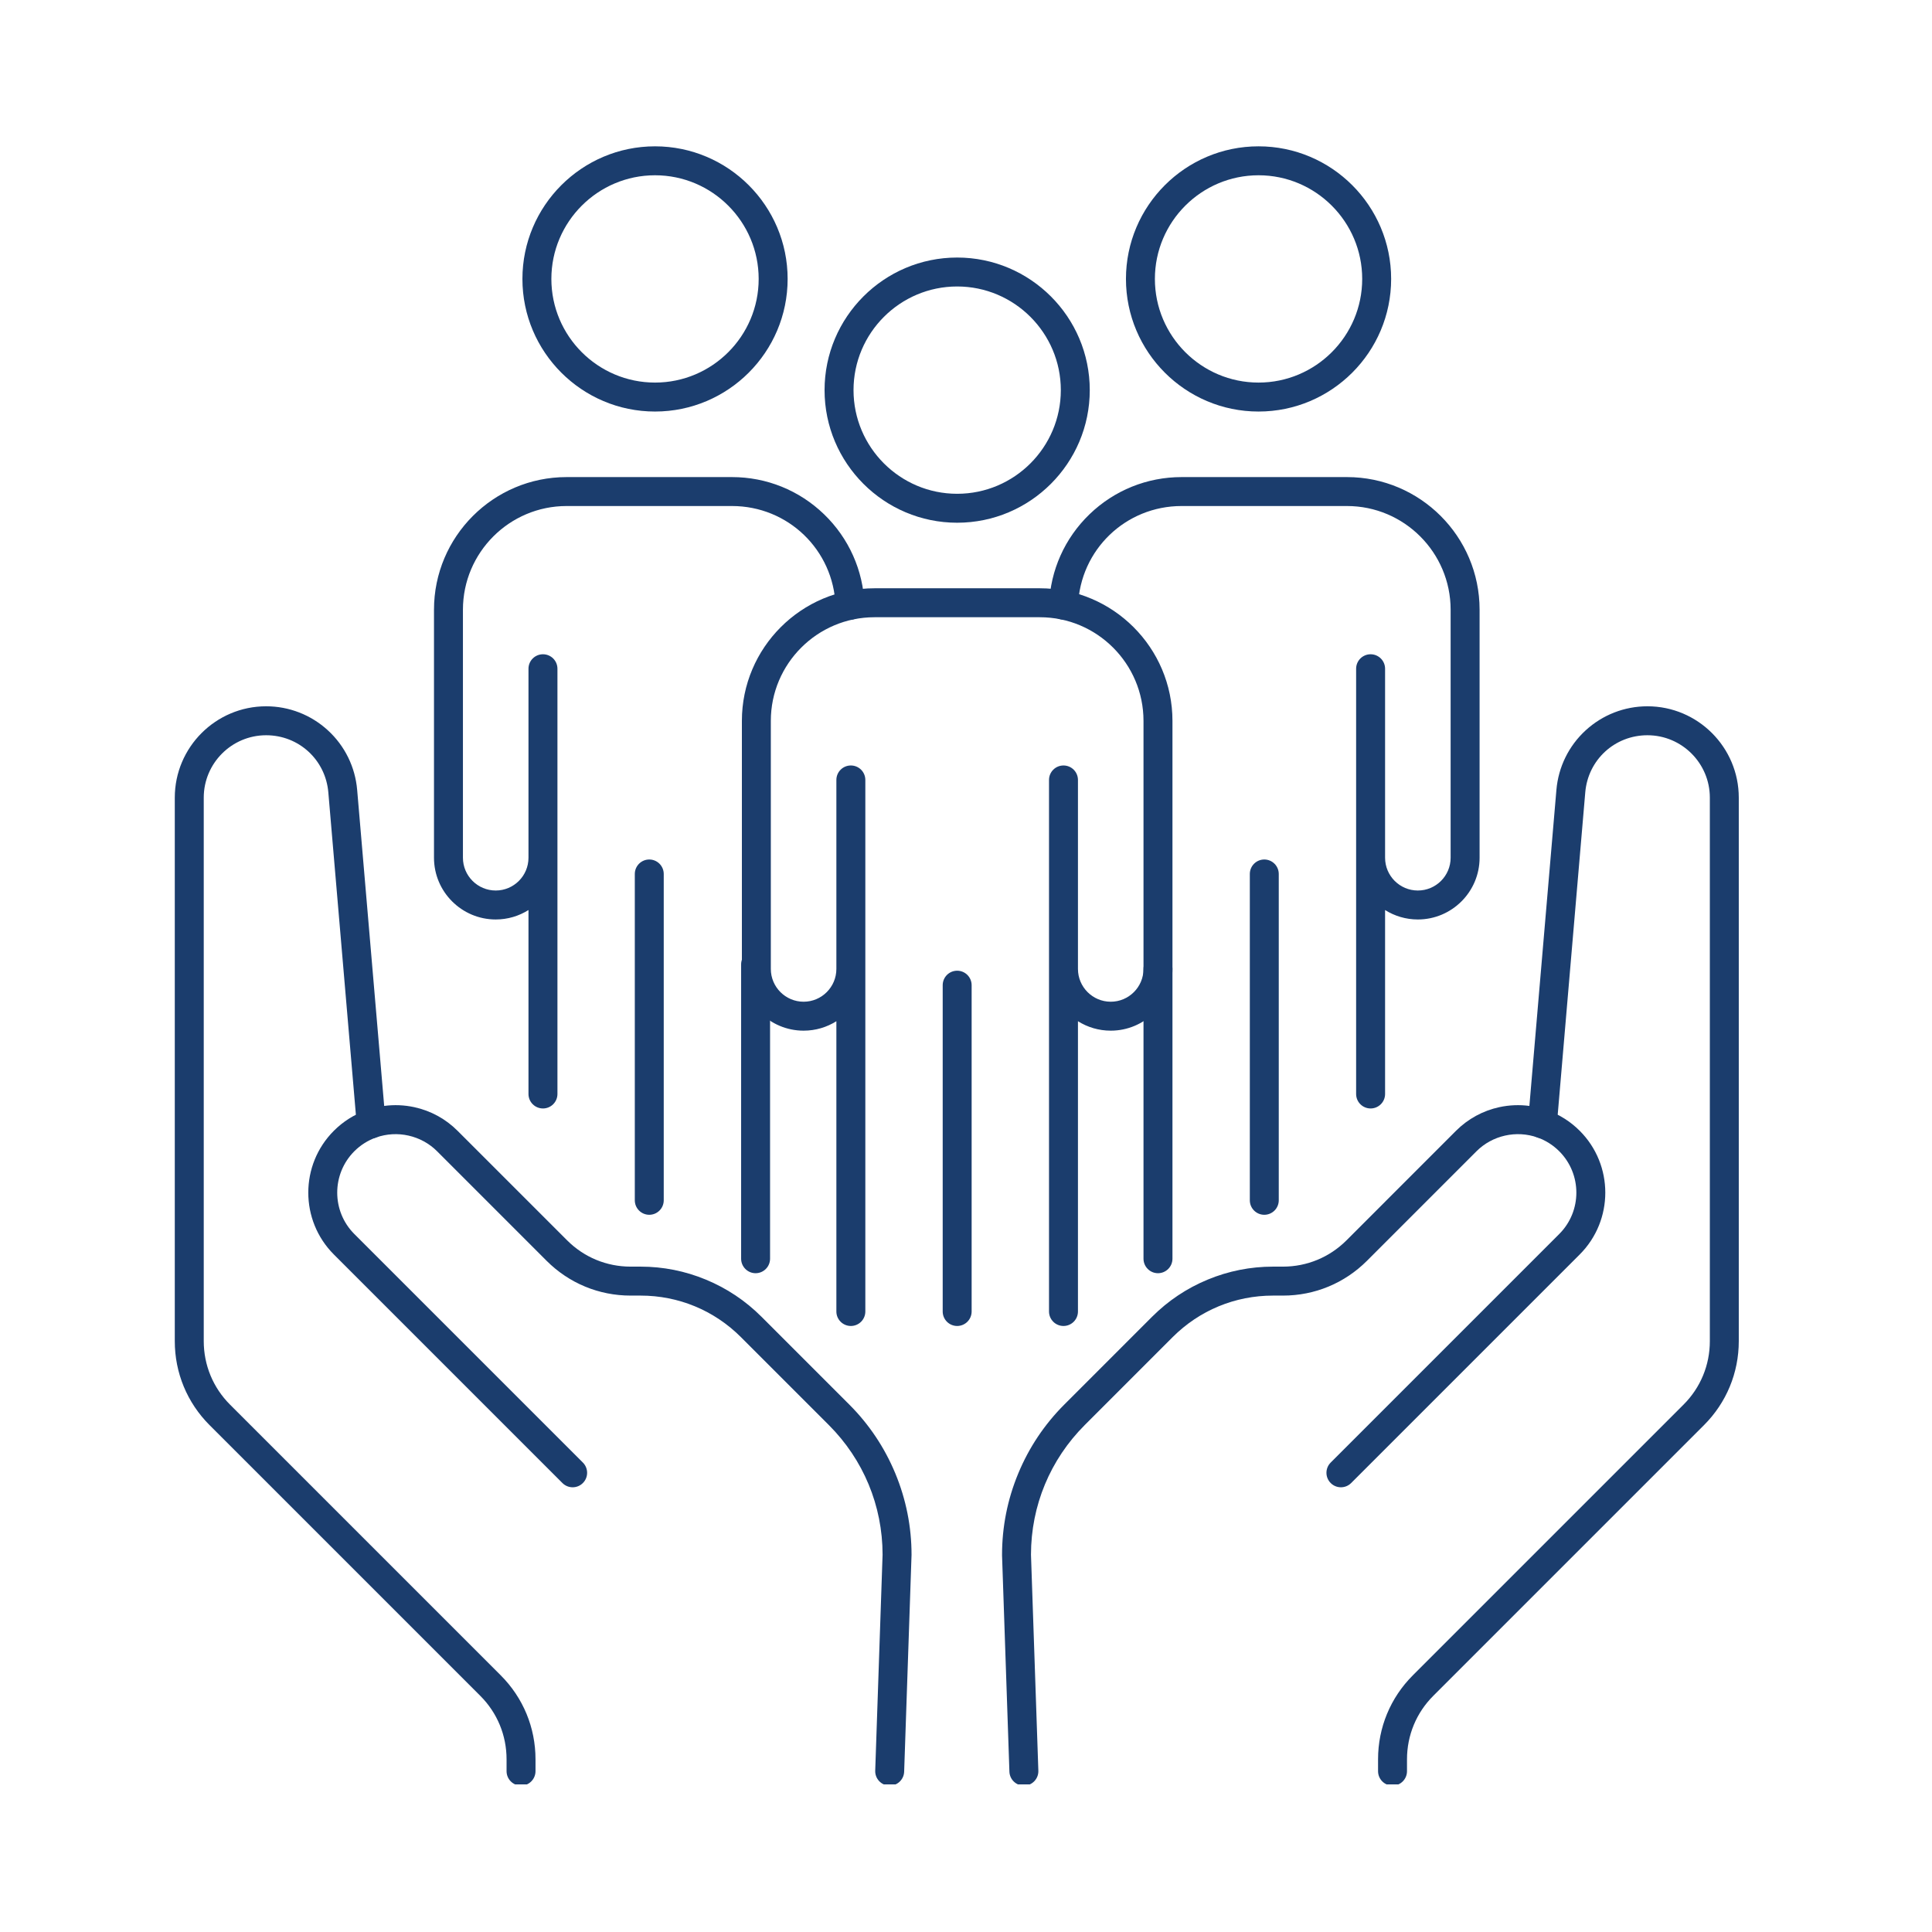 <svg xmlns="http://www.w3.org/2000/svg" xmlns:xlink="http://www.w3.org/1999/xlink" width="500" zoomAndPan="magnify" viewBox="0 0 375 375" height="500" preserveAspectRatio="xMidYMid meet" version="1.0"><defs><clipPath id="58b8641d05"><path d="M 194 137 L 337.676 137 L 337.676 346.352 L 194 346.352 Z M 194 137 " clip-rule="nonzero"/></clipPath><clipPath id="f514f37913"><path d="M 33.926 137 L 177 137 L 177 346.352 L 33.926 346.352 Z M 33.926 137 " clip-rule="nonzero"/></clipPath><clipPath id="b8a9b2f903"><path d="M 101 28.352 L 153 28.352 L 153 80 L 101 80 Z M 101 28.352 " clip-rule="nonzero"/></clipPath><clipPath id="10eadca1df"><path d="M 218 28.352 L 271 28.352 L 271 80 L 218 80 Z M 218 28.352 " clip-rule="nonzero"/></clipPath></defs><rect x="-37.5" width="450" fill="#ffffff" y="-37.5" height="450" fill-opacity="1"/><rect x="-37.5" width="450" fill="#ffffff" y="-37.5" height="450" fill-opacity="1"/><g clip-path="url(#58b8641d05)"><path fill="#1b3d6d" d="M 198.734 346.594 C 197.227 346.594 195.98 345.398 195.926 343.879 L 194.496 301.895 C 194.496 301.863 194.496 301.828 194.496 301.797 C 194.496 296.352 195.551 291.039 197.637 286.008 C 199.719 280.977 202.73 276.473 206.582 272.621 L 223.633 255.566 C 226.73 252.473 230.352 250.055 234.395 248.379 C 238.438 246.703 242.711 245.852 247.086 245.852 L 249.027 245.852 C 253.684 245.852 258.059 244.039 261.352 240.75 L 282.613 219.484 C 284.926 217.172 287.836 215.586 291.02 214.898 C 292.949 214.48 294.922 214.402 296.852 214.66 L 302.098 153.312 C 302.48 148.875 304.492 144.773 307.773 141.762 C 311.055 138.75 315.312 137.09 319.766 137.09 C 329.543 137.09 337.496 145.047 337.496 154.824 L 337.496 260.312 C 337.496 266.469 335.098 272.258 330.746 276.613 L 278.203 329.156 C 274.91 332.445 273.098 336.824 273.098 341.48 L 273.098 343.785 C 273.098 345.336 271.84 346.594 270.289 346.594 C 268.738 346.594 267.48 345.336 267.48 343.785 L 267.48 341.48 C 267.48 335.324 269.875 329.535 274.23 325.18 L 326.773 272.637 C 330.066 269.348 331.879 264.969 331.879 260.312 L 331.879 154.824 C 331.879 148.145 326.445 142.711 319.766 142.711 C 313.426 142.711 308.238 147.473 307.699 153.789 L 302.176 218.383 C 302.102 219.25 301.629 220.031 300.895 220.504 C 300.164 220.977 299.254 221.082 298.434 220.789 C 294.32 219.328 289.672 220.375 286.586 223.457 L 265.324 244.723 C 260.969 249.074 255.184 251.473 249.027 251.473 L 247.086 251.473 C 239.727 251.473 232.809 254.336 227.605 259.539 L 210.555 276.594 C 203.832 283.316 200.125 292.25 200.113 301.75 L 201.543 343.688 C 201.598 345.238 200.383 346.539 198.832 346.594 C 198.797 346.594 198.766 346.594 198.734 346.594 Z M 198.734 346.594 " fill-opacity="1" fill-rule="nonzero"/></g><path fill="#1b3d6d" d="M 260.27 288.68 C 259.551 288.68 258.832 288.406 258.285 287.855 C 257.188 286.762 257.188 284.98 258.285 283.883 L 302.648 239.52 C 307.078 235.094 307.078 227.887 302.648 223.457 C 301.441 222.254 300.023 221.355 298.434 220.789 C 296.973 220.27 296.207 218.664 296.727 217.199 C 297.246 215.738 298.855 214.977 300.316 215.496 C 302.699 216.344 304.82 217.684 306.621 219.484 C 313.242 226.105 313.242 236.875 306.621 243.492 L 262.258 287.855 C 261.711 288.406 260.992 288.68 260.27 288.68 Z M 260.27 288.68 " fill-opacity="1" fill-rule="nonzero"/><g clip-path="url(#f514f37913)"><path fill="#1b3d6d" d="M 172.688 346.594 C 172.656 346.594 172.625 346.594 172.594 346.594 C 171.043 346.539 169.828 345.238 169.879 343.688 L 171.309 301.75 C 171.297 292.246 167.59 283.316 160.871 276.594 L 143.816 259.539 C 138.613 254.336 131.695 251.473 124.336 251.473 L 122.398 251.473 C 116.242 251.473 110.453 249.074 106.098 244.723 L 84.836 223.457 C 81.754 220.375 77.102 219.328 72.988 220.789 C 72.168 221.082 71.262 220.977 70.527 220.504 C 69.797 220.031 69.324 219.25 69.25 218.383 L 63.727 153.789 C 63.184 147.473 57.996 142.711 51.656 142.711 C 44.98 142.711 39.547 148.145 39.547 154.824 L 39.547 260.312 C 39.547 264.969 41.359 269.348 44.648 272.637 L 97.191 325.18 C 101.547 329.535 103.941 335.324 103.941 341.48 L 103.941 343.785 C 103.941 345.336 102.684 346.594 101.133 346.594 C 99.582 346.594 98.324 345.336 98.324 343.785 L 98.324 341.48 C 98.324 336.824 96.512 332.445 93.219 329.156 L 40.676 276.613 C 36.324 272.258 33.926 266.469 33.926 260.312 L 33.926 154.824 C 33.926 145.047 41.879 137.09 51.656 137.09 C 56.109 137.09 60.367 138.75 63.648 141.762 C 66.93 144.773 68.945 148.875 69.324 153.312 L 74.57 214.66 C 76.504 214.402 78.477 214.48 80.402 214.898 C 83.59 215.586 86.496 217.172 88.809 219.484 L 110.074 240.746 C 113.363 244.039 117.742 245.852 122.398 245.852 L 124.336 245.852 C 128.715 245.852 132.984 246.703 137.027 248.379 C 141.074 250.055 144.695 252.473 147.789 255.566 L 164.844 272.621 C 168.695 276.473 171.703 280.977 173.789 286.008 C 175.871 291.039 176.93 296.352 176.93 301.797 C 176.93 301.828 176.926 301.863 176.926 301.895 L 175.496 343.879 C 175.445 345.398 174.195 346.594 172.688 346.594 Z M 172.688 346.594 " fill-opacity="1" fill-rule="nonzero"/></g><path fill="#1b3d6d" d="M 111.152 288.68 C 110.434 288.68 109.715 288.406 109.164 287.855 L 64.801 243.492 C 58.184 236.875 58.184 226.105 64.801 219.484 C 66.602 217.684 68.723 216.344 71.105 215.496 C 72.57 214.977 74.176 215.738 74.695 217.199 C 75.215 218.664 74.453 220.27 72.988 220.789 C 71.398 221.355 69.98 222.254 68.773 223.457 C 64.348 227.887 64.348 235.094 68.773 239.52 L 113.137 283.883 C 114.234 284.98 114.234 286.762 113.137 287.855 C 112.59 288.406 111.871 288.68 111.152 288.68 Z M 111.152 288.68 " fill-opacity="1" fill-rule="nonzero"/><g clip-path="url(#b8a9b2f903)"><path fill="#1b3d6d" d="M 127.141 79.879 C 112.949 79.879 101.402 68.332 101.402 54.141 C 101.402 39.949 112.949 28.402 127.141 28.402 C 141.332 28.402 152.879 39.949 152.879 54.141 C 152.879 68.332 141.332 79.879 127.141 79.879 Z M 127.141 34.02 C 116.047 34.02 107.02 43.047 107.02 54.141 C 107.02 65.234 116.047 74.258 127.141 74.258 C 138.234 74.258 147.258 65.234 147.258 54.141 C 147.258 43.047 138.234 34.02 127.141 34.02 Z M 127.141 34.02 " fill-opacity="1" fill-rule="nonzero"/></g><path fill="#1b3d6d" d="M 146.66 247.129 C 145.109 247.129 143.852 245.867 143.852 244.316 L 143.852 187.191 C 143.852 185.637 145.109 184.379 146.66 184.379 C 148.211 184.379 149.469 185.637 149.469 187.191 L 149.469 244.316 C 149.469 245.867 148.211 247.129 146.66 247.129 Z M 146.66 247.129 " fill-opacity="1" fill-rule="nonzero"/><path fill="#1b3d6d" d="M 105.391 215.152 C 103.836 215.152 102.578 213.895 102.578 212.344 L 102.578 176.637 C 100.734 177.797 98.555 178.469 96.219 178.469 C 89.613 178.469 84.238 173.094 84.238 166.488 L 84.238 118.34 C 84.238 104.148 95.781 92.602 109.977 92.602 L 142.074 92.602 C 148.781 92.602 155.133 95.168 159.957 99.828 C 164.766 104.477 167.551 110.711 167.793 117.383 C 167.852 118.934 166.641 120.238 165.09 120.293 C 163.535 120.352 162.234 119.141 162.18 117.59 C 161.781 106.727 152.949 98.219 142.074 98.219 L 109.977 98.219 C 98.883 98.219 89.855 107.246 89.855 118.34 L 89.855 166.488 C 89.855 169.996 92.711 172.848 96.219 172.848 C 99.727 172.848 102.578 169.996 102.578 166.488 L 102.578 129.801 C 102.578 128.25 103.836 126.992 105.391 126.992 C 106.941 126.992 108.199 128.25 108.199 129.801 L 108.199 212.344 C 108.199 213.895 106.941 215.152 105.391 215.152 Z M 105.391 215.152 " fill-opacity="1" fill-rule="nonzero"/><path fill="#1b3d6d" d="M 126.023 235.789 C 124.473 235.789 123.215 234.531 123.215 232.977 L 123.215 169.641 C 123.215 168.086 124.473 166.828 126.023 166.828 C 127.574 166.828 128.832 168.09 128.832 169.641 L 128.832 232.977 C 128.832 234.531 127.574 235.789 126.023 235.789 Z M 126.023 235.789 " fill-opacity="1" fill-rule="nonzero"/><g clip-path="url(#10eadca1df)"><path fill="#1b3d6d" d="M 244.281 79.879 C 230.09 79.879 218.547 68.332 218.547 54.141 C 218.547 39.949 230.09 28.402 244.281 28.402 C 258.477 28.402 270.02 39.949 270.02 54.141 C 270.02 68.332 258.477 79.879 244.281 79.879 Z M 244.281 34.02 C 233.191 34.02 224.164 43.047 224.164 54.141 C 224.164 65.234 233.191 74.258 244.281 74.258 C 255.375 74.258 264.402 65.234 264.402 54.141 C 264.402 43.047 255.375 34.02 244.281 34.02 Z M 244.281 34.02 " fill-opacity="1" fill-rule="nonzero"/></g><path fill="#1b3d6d" d="M 224.762 247.129 C 223.211 247.129 221.953 245.867 221.953 244.316 L 221.953 188.07 C 221.953 186.52 223.211 185.262 224.762 185.262 C 226.316 185.262 227.574 186.52 227.574 188.07 L 227.574 244.316 C 227.574 245.867 226.316 247.129 224.762 247.129 Z M 224.762 247.129 " fill-opacity="1" fill-rule="nonzero"/><path fill="#1b3d6d" d="M 266.035 215.152 C 264.48 215.152 263.223 213.895 263.223 212.344 L 263.223 129.801 C 263.223 128.25 264.48 126.992 266.035 126.992 C 267.586 126.992 268.844 128.25 268.844 129.801 L 268.844 166.488 C 268.844 169.996 271.695 172.848 275.203 172.848 C 278.715 172.848 281.566 169.996 281.566 166.488 L 281.566 118.34 C 281.566 107.246 272.543 98.219 261.449 98.219 L 229.348 98.219 C 218.484 98.219 209.656 106.715 209.246 117.562 C 209.188 119.113 207.883 120.324 206.332 120.266 C 204.781 120.207 203.57 118.902 203.629 117.352 C 203.883 110.684 206.668 104.457 211.477 99.816 C 216.301 95.164 222.648 92.602 229.348 92.602 L 261.449 92.602 C 275.641 92.602 287.188 104.145 287.188 118.34 L 287.188 166.488 C 287.188 173.094 281.812 178.469 275.203 178.469 C 272.871 178.469 270.688 177.797 268.844 176.637 L 268.844 212.344 C 268.844 213.895 267.586 215.152 266.035 215.152 Z M 266.035 215.152 " fill-opacity="1" fill-rule="nonzero"/><path fill="#1b3d6d" d="M 245.398 235.789 C 243.848 235.789 242.59 234.531 242.59 232.977 L 242.59 169.641 C 242.59 168.086 243.848 166.828 245.398 166.828 C 246.949 166.828 248.207 168.09 248.207 169.641 L 248.207 232.977 C 248.207 234.531 246.949 235.789 245.398 235.789 Z M 245.398 235.789 " fill-opacity="1" fill-rule="nonzero"/><path fill="#1b3d6d" d="M 185.785 101.461 C 171.594 101.461 160.047 89.918 160.047 75.723 C 160.047 61.531 171.594 49.988 185.785 49.988 C 199.977 49.988 211.523 61.531 211.523 75.723 C 211.523 89.918 199.977 101.461 185.785 101.461 Z M 185.785 55.605 C 174.691 55.605 165.668 64.633 165.668 75.723 C 165.668 86.816 174.691 95.844 185.785 95.844 C 196.879 95.844 205.906 86.816 205.906 75.723 C 205.906 64.633 196.879 55.605 185.785 55.605 Z M 185.785 55.605 " fill-opacity="1" fill-rule="nonzero"/><path fill="#1b3d6d" d="M 206.422 257.371 C 204.871 257.371 203.613 256.113 203.613 254.562 L 203.613 151.387 C 203.613 149.836 204.871 148.578 206.422 148.578 C 207.973 148.578 209.23 149.836 209.23 151.387 L 209.23 188.07 C 209.23 191.578 212.086 194.434 215.594 194.434 C 219.102 194.434 221.953 191.578 221.953 188.07 L 221.953 139.922 C 221.953 128.828 212.93 119.805 201.836 119.805 L 169.738 119.805 C 158.645 119.805 149.617 128.828 149.617 139.922 L 149.617 188.07 C 149.617 191.578 152.473 194.434 155.98 194.434 C 159.488 194.434 162.34 191.578 162.34 188.07 L 162.34 151.387 C 162.34 149.836 163.598 148.578 165.152 148.578 C 166.703 148.578 167.961 149.836 167.961 151.387 L 167.961 254.562 C 167.961 256.113 166.703 257.371 165.152 257.371 C 163.598 257.371 162.34 256.113 162.34 254.562 L 162.34 198.219 C 160.496 199.379 158.316 200.051 155.98 200.051 C 149.375 200.051 144 194.676 144 188.07 L 144 139.922 C 144 125.73 155.543 114.184 169.738 114.184 L 201.836 114.184 C 216.027 114.184 227.574 125.73 227.574 139.922 L 227.574 188.07 C 227.574 194.676 222.199 200.051 215.594 200.051 C 213.258 200.051 211.074 199.379 209.23 198.219 L 209.23 254.562 C 209.23 256.113 207.973 257.371 206.422 257.371 Z M 206.422 257.371 " fill-opacity="1" fill-rule="nonzero"/><path fill="#1b3d6d" d="M 185.785 257.371 C 184.234 257.371 182.977 256.113 182.977 254.562 L 182.977 191.223 C 182.977 189.672 184.234 188.414 185.785 188.414 C 187.336 188.414 188.594 189.672 188.594 191.223 L 188.594 254.562 C 188.594 256.113 187.336 257.371 185.785 257.371 Z M 185.785 257.371 " fill-opacity="1" fill-rule="nonzero"/></svg>